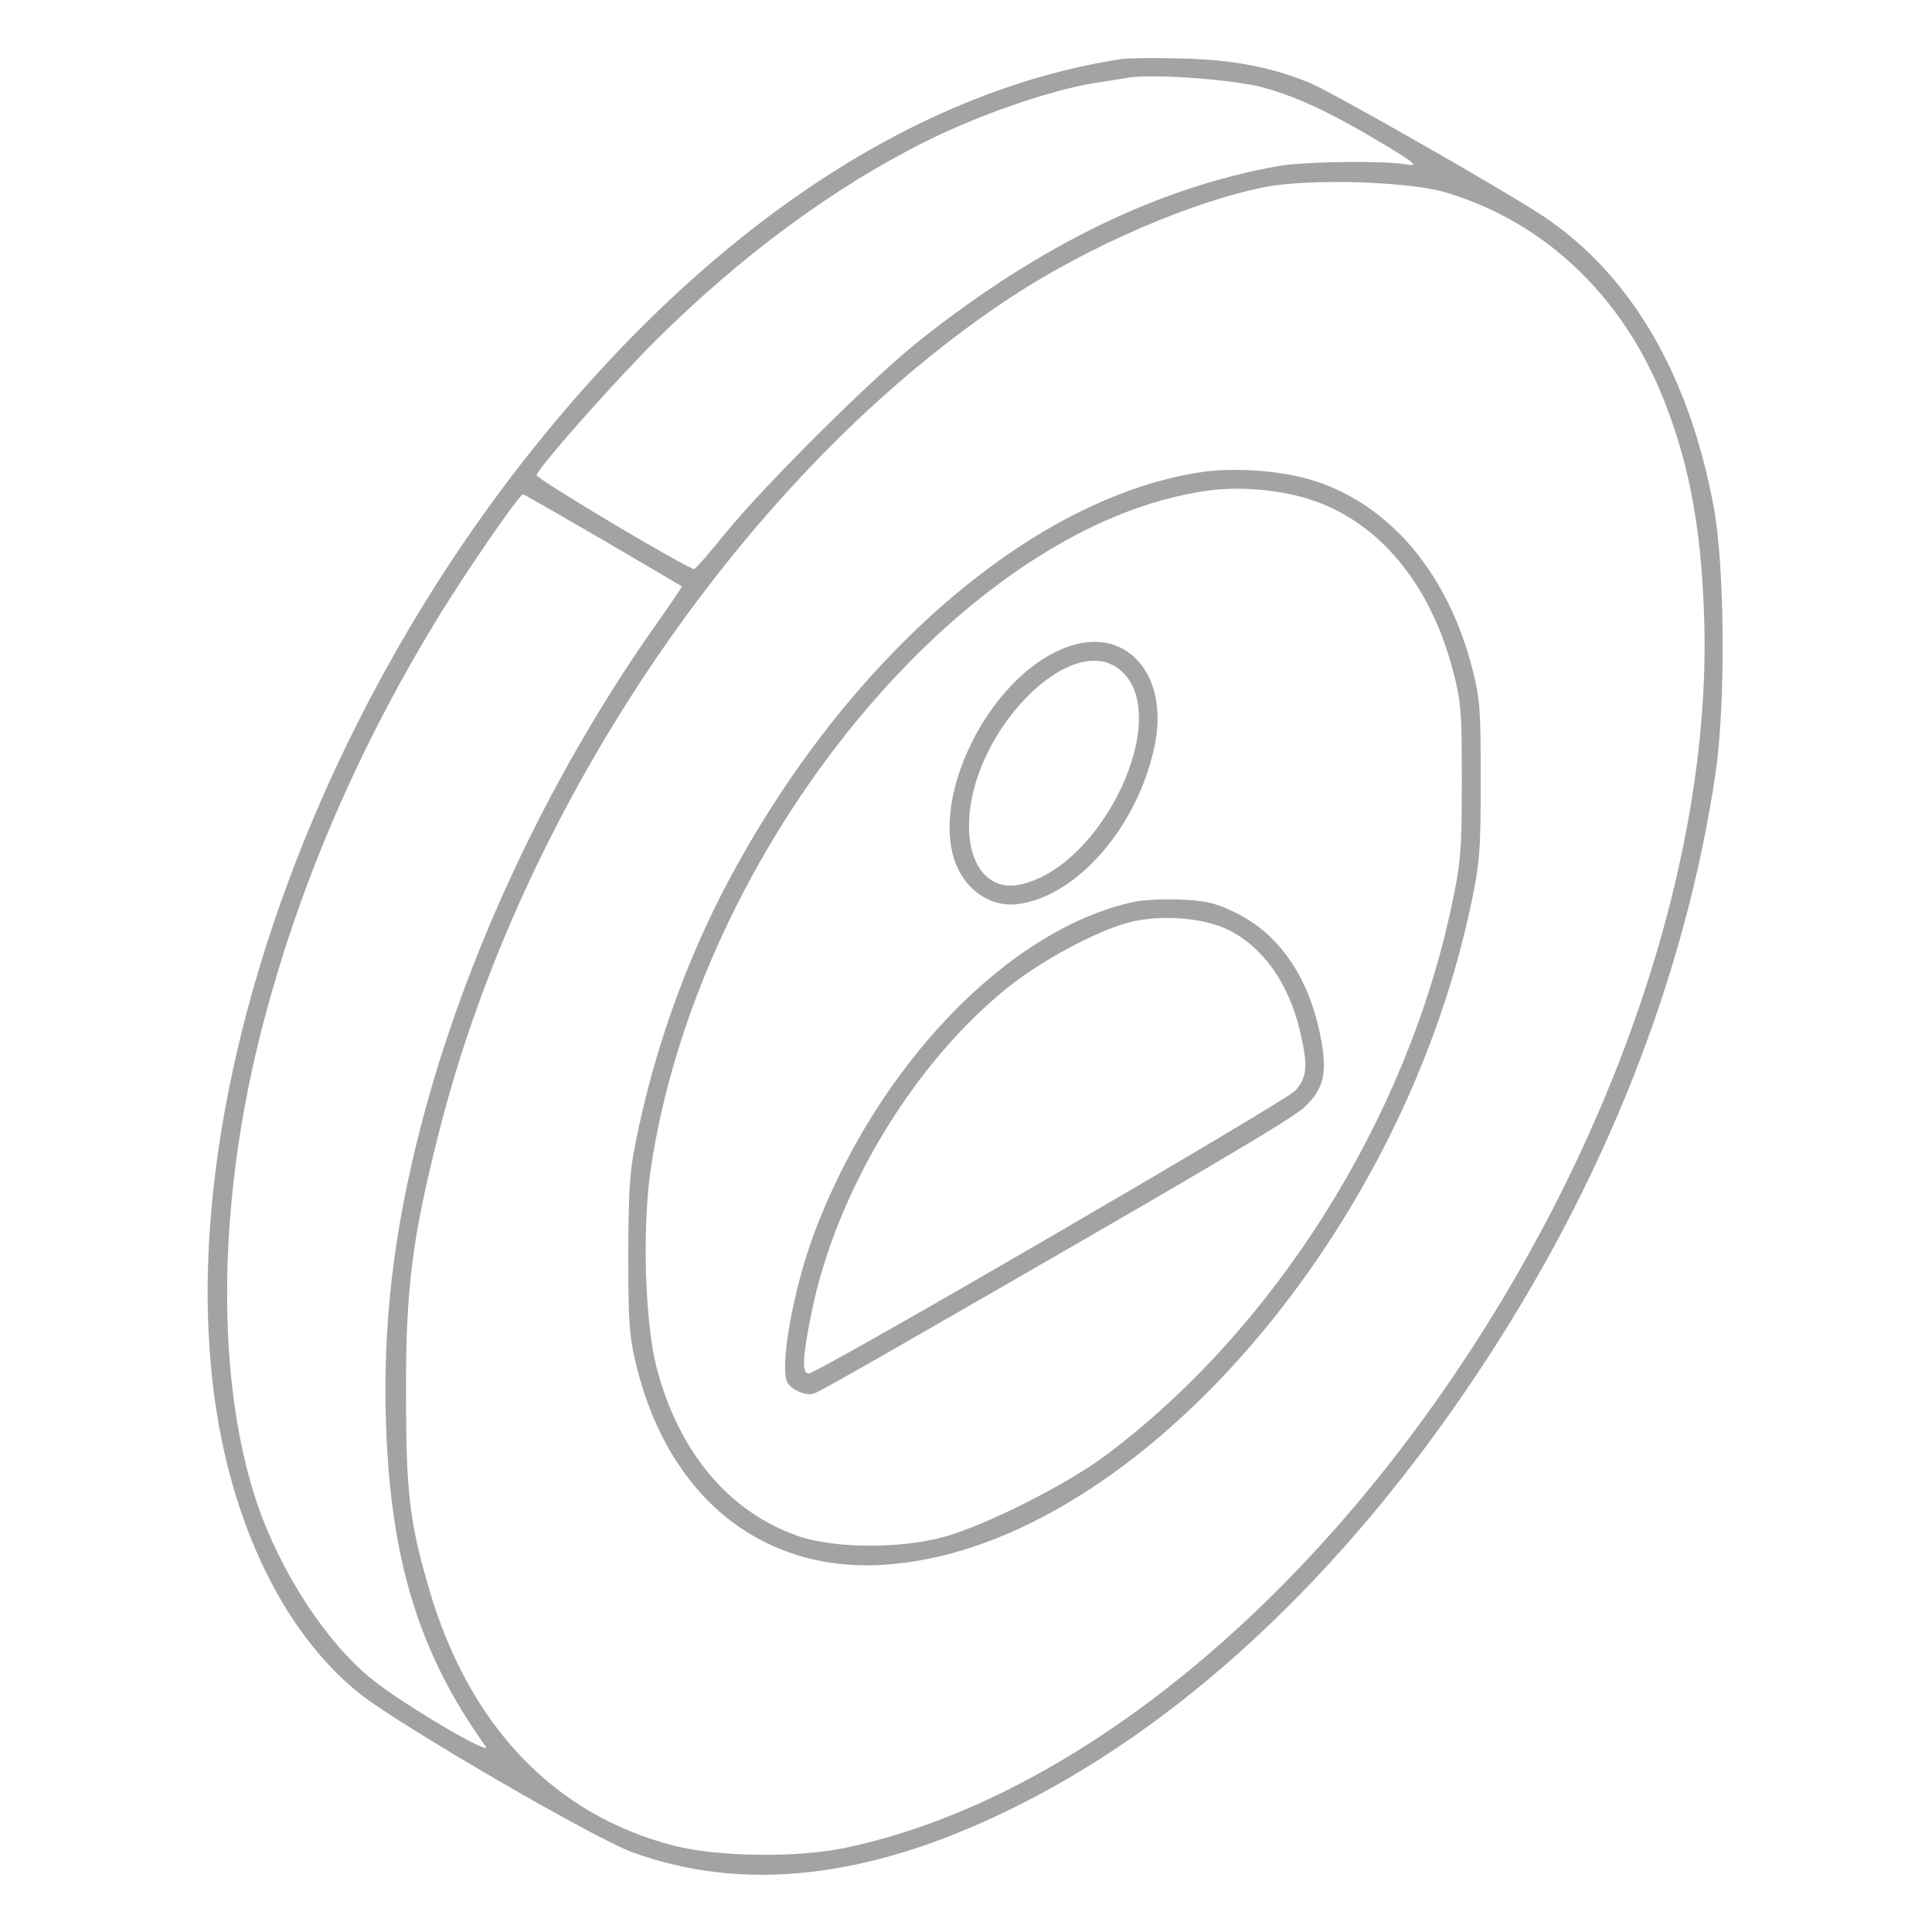 <?xml version="1.0" encoding="UTF-8"?> <svg xmlns="http://www.w3.org/2000/svg" width="160" height="160" viewBox="0 0 160 160" fill="none"><path d="M92.969 4.875C75.594 7.5 58.125 19.25 43.187 38.375C25.281 61.344 15.187 90.969 17.531 113.781C18.687 125.281 23.218 135.031 29.812 140.281C33.031 142.844 49.25 152.281 52.406 153.406C61.5 156.719 71.781 155.594 83.281 150.031C97.656 143.125 111.187 130.531 122.344 113.75C132.812 98.062 139.594 80.938 142.094 63.906C142.906 58.188 142.844 47.031 141.937 42.062C139.906 31.031 135.062 22.75 127.812 17.906C124.562 15.75 110.312 7.625 108.437 6.844C105.156 5.531 102.062 4.937 97.812 4.844C95.656 4.781 93.5 4.812 92.969 4.875ZM104.375 7.187C107.281 7.937 110.156 9.281 114.687 12C117.187 13.5 117.469 13.781 116.531 13.625C114.625 13.281 107.969 13.375 105.875 13.75C96 15.5 86.094 20.312 76.25 28.125C72.312 31.219 63.562 39.938 60.156 44.062C58.843 45.688 57.656 47.062 57.5 47.125C57.156 47.25 44.343 39.625 44.437 39.344C44.718 38.562 50.75 31.75 54.218 28.281C61.343 21.188 69.094 15.469 76.719 11.688C81.094 9.5 86.937 7.5 90.469 6.906C91.687 6.719 93 6.5 93.437 6.437C95.375 6.094 101.844 6.562 104.375 7.187ZM119.625 15.906C127.625 18.25 134.031 24.156 137.5 32.406C139.781 37.844 140.875 43.406 141.125 50.938C141.812 70.312 134.219 93.469 120.531 113.719C106.312 134.781 87.656 149.312 70 153.031C65.969 153.875 59.437 153.781 55.781 152.844C45.843 150.281 38.781 142.844 35.5 131.469C33.906 126 33.625 123.531 33.625 115.469C33.593 106.812 34.125 102.562 36.312 93.938C43.218 66.406 62.093 38.844 83.75 24.594C90.281 20.312 98.875 16.625 104.875 15.469C108.562 14.781 116.594 15.031 119.625 15.906ZM49.937 44.719C53.5 46.812 56.437 48.531 56.468 48.562C56.5 48.594 55.406 50.219 54 52.188C45.312 64.625 38.437 79.375 34.843 93.312C32.593 102.031 31.687 109.719 31.968 117.937C32.343 129.219 34.718 136.969 40.218 144.625C40.875 145.562 33.437 141.187 30.875 139.125C27.031 136.062 23.187 130.156 21.25 124.375C17.937 114.437 18 100.219 21.406 86.312C24.312 74.469 29.25 62.719 36 51.594C38.375 47.656 43 40.938 43.312 40.938C43.406 40.938 46.375 42.656 49.937 44.719Z" fill="#A3A3A6"></path><path d="M99.75 39.062C86.062 40.968 70.938 53.718 61 71.719C57.281 78.406 54.5 85.906 52.906 93.344C52.125 96.969 52.062 97.969 52.031 103.906C52.031 109.718 52.125 110.781 52.75 113.281C55.438 124.031 63.125 130.187 73.094 129.593C93.219 128.406 115.812 103.093 121.781 75.094C122.562 71.437 122.625 70.5 122.625 64.531C122.625 58.437 122.562 57.75 121.812 54.937C119.625 46.906 114.531 41.25 107.938 39.562C105.469 38.937 102.156 38.75 99.75 39.062ZM108.125 41.25C113.875 42.937 118.281 48 120.25 55.25C121 58.062 121.062 58.75 121.062 64.687C121.062 70.437 120.969 71.5 120.219 75C116.469 92.75 105.531 110.093 91.562 120.531C88.344 122.937 81.719 126.281 78.281 127.25C74.656 128.281 69.125 128.25 66.125 127.218C60.344 125.218 56.156 120.218 54.344 113.125C53.406 109.343 53.188 101.718 53.875 96.937C57.781 70.25 79.875 43.343 100.094 40.625C102.625 40.281 105.625 40.531 108.125 41.25Z" fill="#A3A3A6"></path><path d="M88.438 53.562C81.812 55.906 76.625 66.624 79.406 72.093C80.406 74.031 82.312 75.124 84.281 74.874C89.219 74.249 94.25 68.406 95.625 61.749C96.844 55.874 93.281 51.812 88.438 53.562ZM92.781 55.499C97.219 59.218 91.344 71.781 84.5 73.249C81.969 73.812 80.219 71.781 80.25 68.312C80.312 60.656 88.719 52.062 92.781 55.499Z" fill="#A3A3A6"></path><path d="M93.906 74.688C83.5 76.938 72.625 88.25 67.406 102.187C65.656 106.875 64.5 113.469 65.25 114.562C65.656 115.156 66.813 115.625 67.406 115.406C67.719 115.312 70.438 113.781 73.438 112.062C99.781 96.938 106.906 92.719 108.031 91.688C109.688 90.125 109.969 88.812 109.313 85.594C108.313 80.812 105.906 77.344 102.344 75.594C100.688 74.781 99.906 74.594 97.75 74.5C96.313 74.438 94.594 74.531 93.906 74.688ZM101.719 77C104.594 78.438 106.719 81.406 107.656 85.375C108.344 88.281 108.25 89.219 107.281 90.312C106.406 91.25 67.719 113.75 66.969 113.75C66.375 113.75 66.469 112.344 67.219 108.656C69.25 98.656 75.719 87.969 83.5 81.75C86.281 79.531 90.688 77.156 93.438 76.406C96 75.719 99.594 75.969 101.719 77Z" fill="#A3A3A6"></path></svg> 